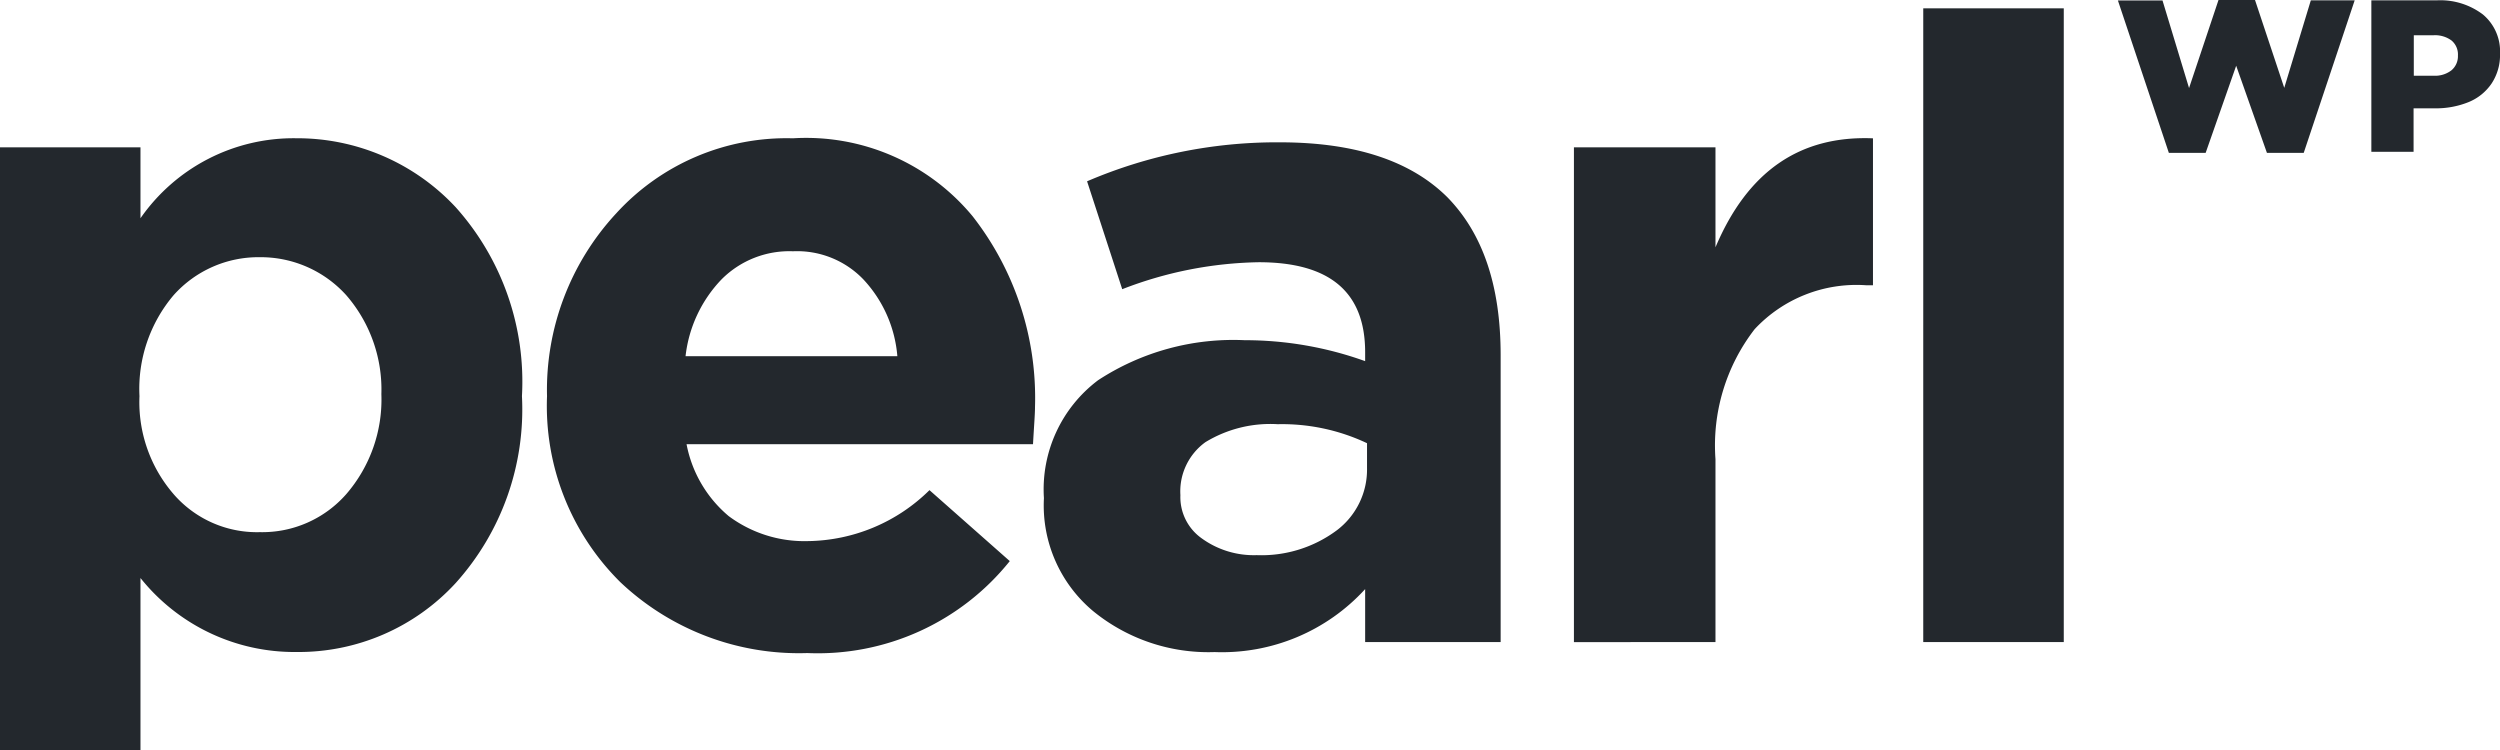 <svg xmlns="http://www.w3.org/2000/svg" width="100" height="30" viewBox="0 0 100 30">
  <defs>
    <style>
      .cls-1 {
        fill: #23282d;
        fill-rule: evenodd;
      }
    </style>
  </defs>
  <path id="WP" class="cls-1" d="M0,30V5.892H5.619V8.73a7.457,7.457,0,0,1,6.224-3.2,8.662,8.662,0,0,1,6.385,2.759,10.455,10.455,0,0,1,2.65,7.557,10.381,10.381,0,0,1-2.65,7.475,8.533,8.533,0,0,1-6.385,2.759,7.885,7.885,0,0,1-6.224-2.959V30H0ZM6.944,19.766a4.412,4.412,0,0,0,3.453,1.52,4.47,4.47,0,0,0,3.453-1.52,5.785,5.785,0,0,0,1.405-4,5.752,5.752,0,0,0-1.405-3.958,4.609,4.609,0,0,0-3.453-1.52,4.548,4.548,0,0,0-3.453,1.52,5.8,5.8,0,0,0-1.365,4.039,5.62,5.62,0,0,0,1.365,3.918h0Zm25.337,6.357a10.392,10.392,0,0,1-7.469-2.838,9.915,9.915,0,0,1-2.931-7.436,10.389,10.389,0,0,1,2.77-7.317,9.218,9.218,0,0,1,7.067-3,8.64,8.64,0,0,1,7.187,3.119A11.8,11.8,0,0,1,41.4,16.287c0,0.279-.04.76-0.08,1.48H27.462a4.96,4.96,0,0,0,1.686,2.877,5.077,5.077,0,0,0,3.172,1,7.04,7.04,0,0,0,4.859-2.038l3.212,2.838a9.843,9.843,0,0,1-8.111,3.678h0ZM27.422,14.248h8.472a5.1,5.1,0,0,0-1.365-3.078,3.672,3.672,0,0,0-2.811-1.119,3.824,3.824,0,0,0-2.851,1.119,5.284,5.284,0,0,0-1.445,3.078h0ZM48.583,26.083a7.286,7.286,0,0,1-4.858-1.639,5.507,5.507,0,0,1-1.968-4.518,5.462,5.462,0,0,1,2.168-4.718,9.882,9.882,0,0,1,5.862-1.6,14.221,14.221,0,0,1,4.819.838V14.089c0-2.4-1.405-3.6-4.256-3.6a15.74,15.74,0,0,0-5.461,1.079L43.483,7.252a19.246,19.246,0,0,1,7.709-1.559c2.971,0,5.22.719,6.706,2.2,1.406,1.439,2.128,3.518,2.128,6.316V25.682H54.606V23.564a7.754,7.754,0,0,1-6.023,2.519h0Zm1.686-3.877a5.049,5.049,0,0,0,3.212-1,3.044,3.044,0,0,0,1.2-2.478v-1a7.945,7.945,0,0,0-3.574-.76,4.981,4.981,0,0,0-2.891.719,2.428,2.428,0,0,0-1,2.119,2.019,2.019,0,0,0,.843,1.721,3.551,3.551,0,0,0,2.208.679h0Zm12.688,3.477V5.892h5.662v4c1.285-3.038,3.373-4.477,6.3-4.359V11.41H74.642a5.57,5.57,0,0,0-4.457,1.758,7.6,7.6,0,0,0-1.566,5.2v7.316H62.958Zm13.973,0V0.334h5.621V25.682H76.931ZM86.754,6.114h1.472l1.221-3.484,1.23,3.484h1.472l2.038-6.1H92.433l-1.063,3.5L90.2,0H88.74L87.562,3.522,86.5,0.018H84.716Zm9.789-.042V4.333H97.38a3.477,3.477,0,0,0,1.351-.244,2.041,2.041,0,0,0,.927-0.74,2.063,2.063,0,0,0,.343-1.2,1.924,1.924,0,0,0-.685-1.57,2.82,2.82,0,0,0-1.85-.565H94.854V6.072h1.689Zm0-4.662h0.8a1.109,1.109,0,0,1,.717.209,0.727,0.727,0,0,1,.257.6,0.736,0.736,0,0,1-.257.592,1.064,1.064,0,0,1-.708.218h-0.8V1.41Z"/>
</svg>
